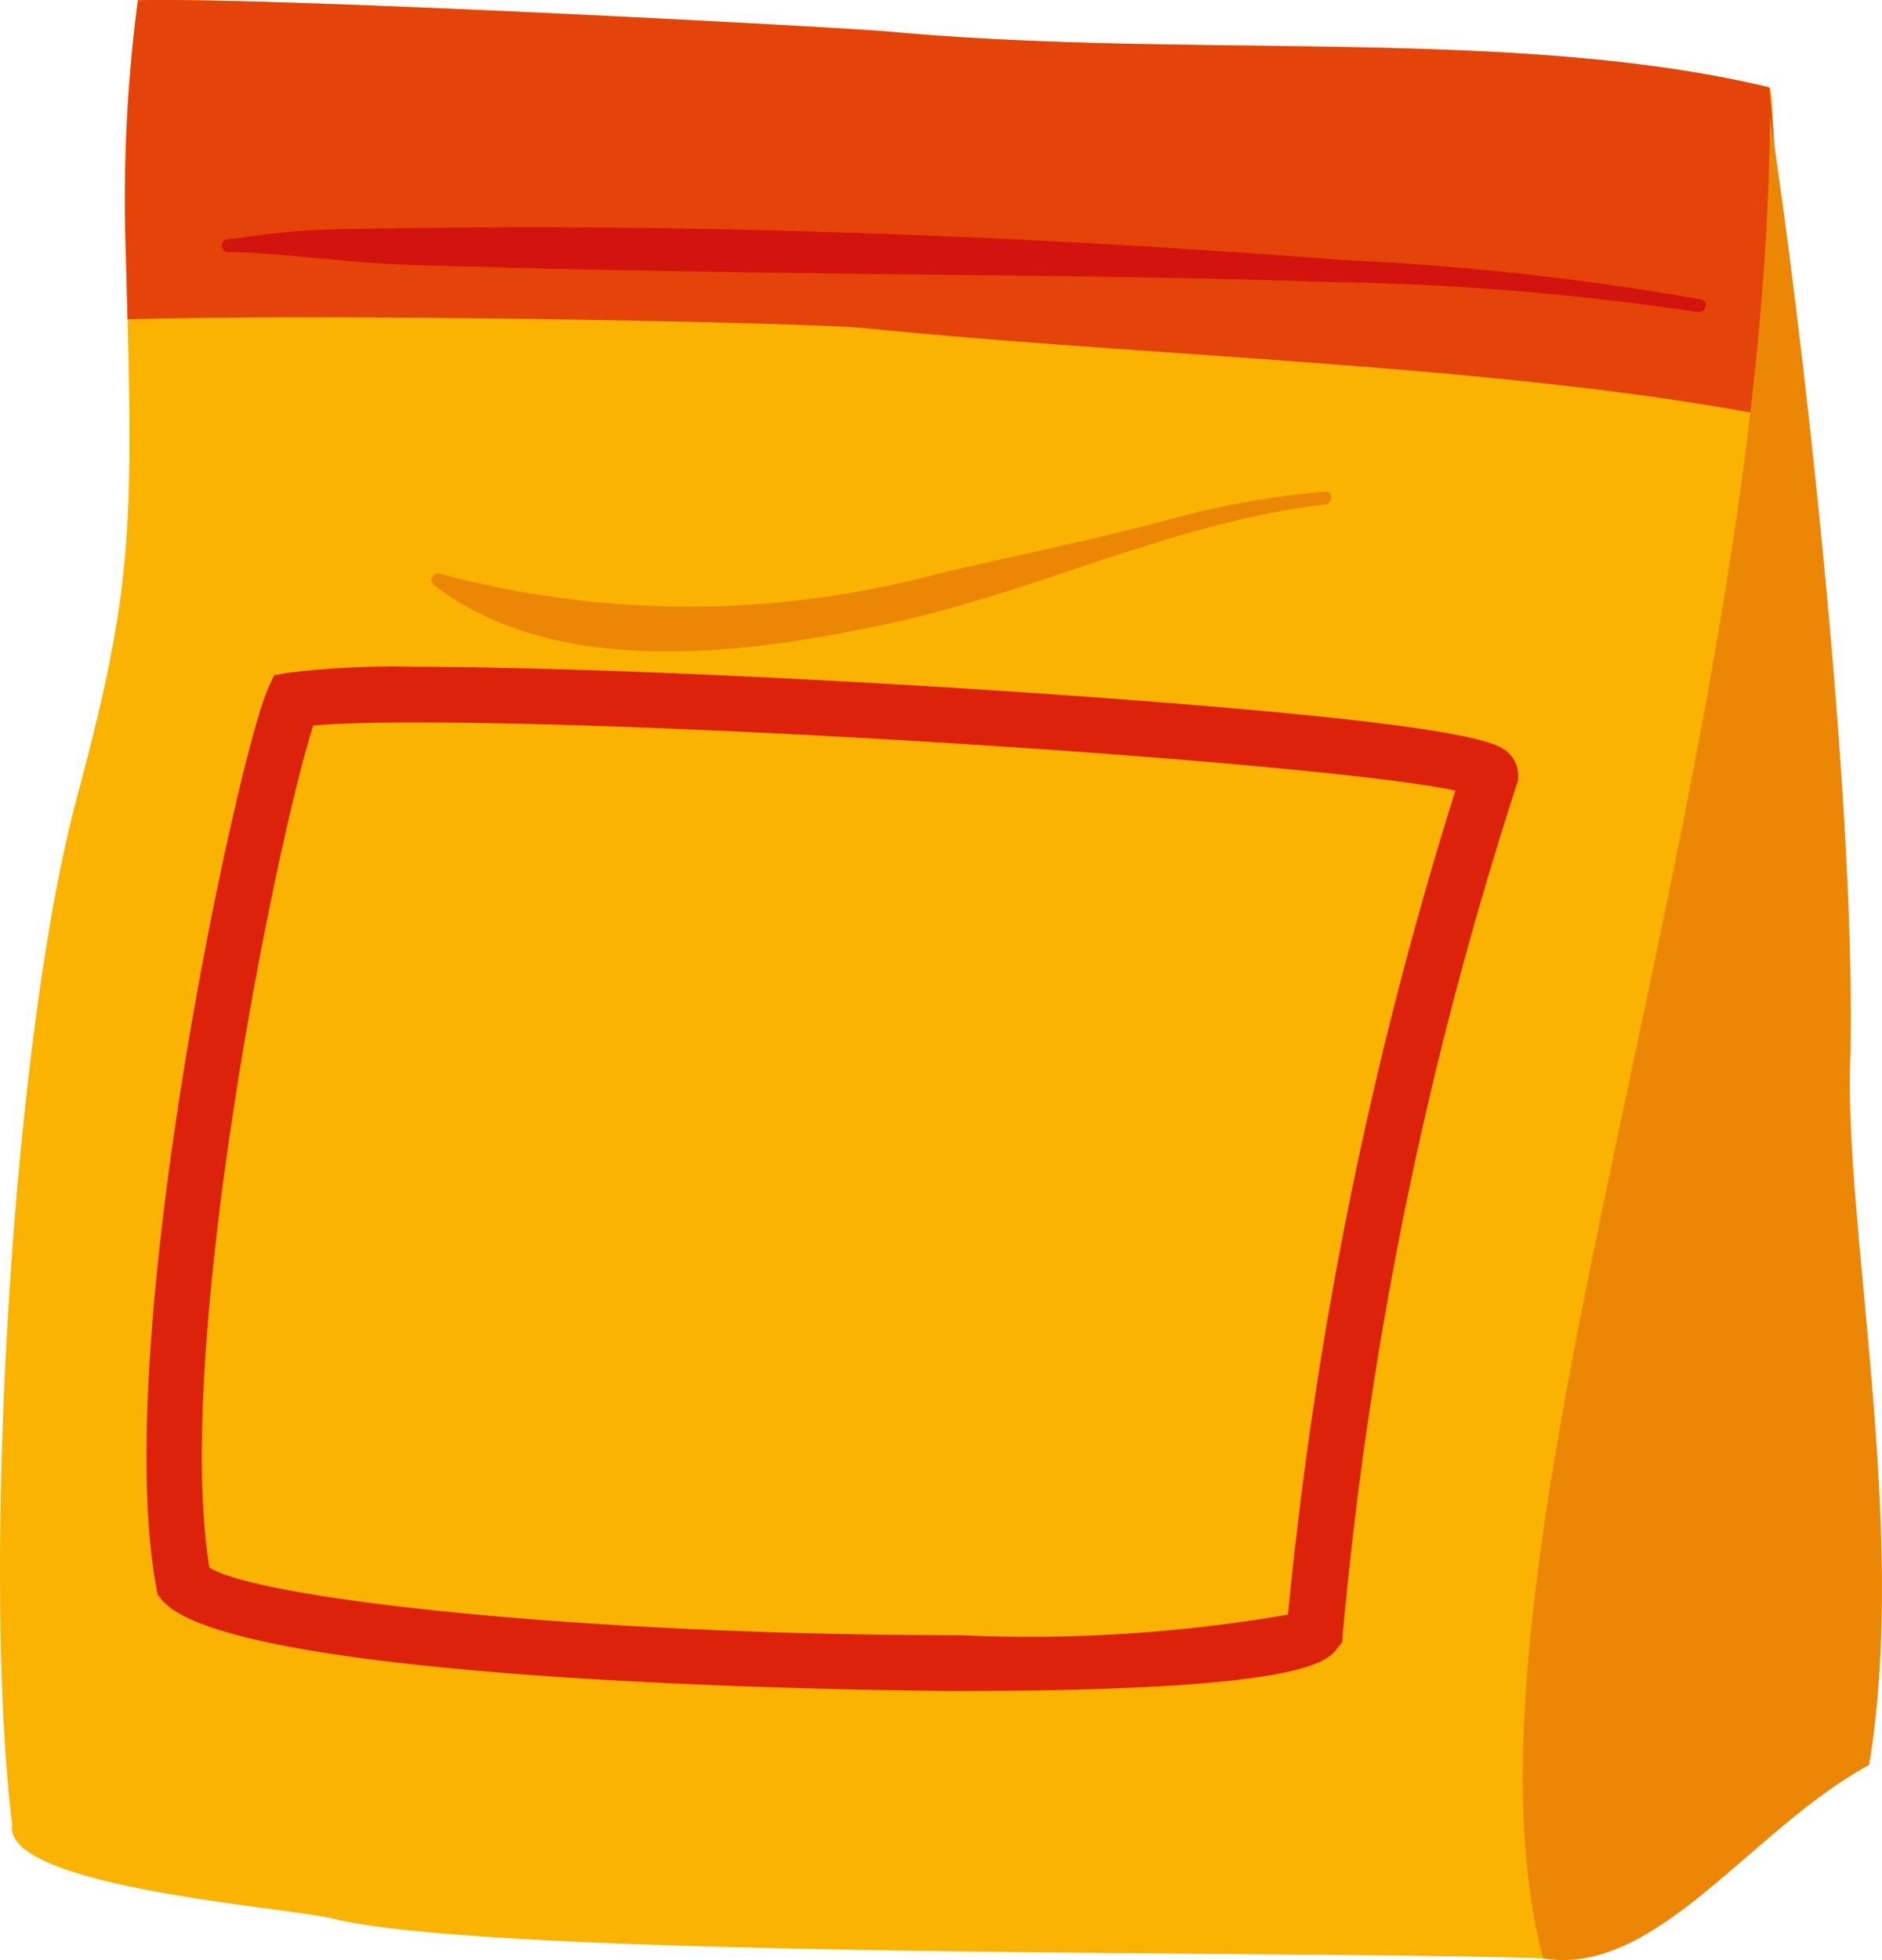 <svg id="グループ_1222" data-name="グループ 1222" xmlns="http://www.w3.org/2000/svg" width="39.836" height="41.478" viewBox="0 0 39.836 41.478">
  <path id="パス_3050" data-name="パス 3050" d="M650.888,116.821c-.653-5.329-.014-16.574,1.374-21.74,1.214-4.512,1.192-5.77,1.033-11.479a32.438,32.438,0,0,1,.254-5.383c2.885-.067,14.786.562,15.941.668,6.357.583,13.218-.113,18.592,1.176.419.1-.636,33.745.187,35.386-2.507,1.364-2.544,4.293-4.975,4.208-4.781-.171-22.075.021-25.572-.833C656.665,118.564,650.669,118.152,650.888,116.821Z" transform="translate(-650.631 -78.214)" fill="#f9b300"/>
  <path id="パス_3051" data-name="パス 3051" d="M653.352,84.971c4.744-.126,14.438.07,15.588.185,6.269.631,13.789.781,19.457,1.92a63.434,63.434,0,0,0-.294-7.013c-5.373-1.29-12.235-.593-18.591-1.176-1.155-.105-13.055-.735-15.941-.668a32.418,32.418,0,0,0-.254,5.383C653.33,84.094,653.34,84.542,653.352,84.971Z" transform="translate(-650.652 -78.214)" fill="#e4430a"/>
  <path id="パス_3052" data-name="パス 3052" d="M688.356,80.685c.627,4.035,1.815,14.214,1.706,19.809-.174,3.53,1.238,10.007.394,15.089-2.509,1.363-4.5,4.492-6.9,4.095C681.356,111.406,688.274,94.934,688.356,80.685Z" transform="translate(-650.892 -78.234)" fill="#ec8705"/>
  <g id="グループ_1064" data-name="グループ 1064" transform="translate(4.699 4.807)">
    <path id="パス_3053" data-name="パス 3053" d="M686.675,84.589a58.784,58.784,0,0,0-7.518-.83c-3.479-.265-6.95-.466-10.437-.579-3.079-.1-6.157-.147-9.237-.1-.963.015-1.941,0-2.9.1-.295.029-.956.132-1.08.132a.138.138,0,0,0,0,.276c.962,0,2.536.228,3.682.264,3.032.1,6.065.149,9.1.188,3.487.045,6.983.061,10.468.18a58.067,58.067,0,0,1,7.85.636c.173.03.249-.23.073-.266Z" transform="translate(-655.368 -83.06)" fill="#d3130d"/>
  </g>
  <path id="パス_3054" data-name="パス 3054" d="M670.971,114.113c-.153,0-15.266-.053-16.878-1.916l-.1-.122-.029-.157c-.972-5.274,1.756-17.685,2.365-19.018l.129-.282.3-.054a18.46,18.46,0,0,1,2.7-.125c3.111,0,8.594.239,13.645.594,8.907.626,9.3,1.035,9.506,1.254a.64.64,0,0,1,.181.475l0,.087-.03.082a82.172,82.172,0,0,0-3.68,17.962l-.013.187-.118.146c-.213.265-.716.886-7.972.886ZM655.083,111.5c1.1.678,8.006,1.432,15.887,1.432a32.243,32.243,0,0,0,6.949-.436,85.491,85.491,0,0,1,3.543-17.437c-2.6-.565-15.642-1.443-22.006-1.443-1.134,0-1.79.031-2.169.066-.723,2.208-2.967,13.025-2.2,17.818Z" transform="translate(-650.656 -78.328)" fill="#dd220c"/>
  <g id="グループ_1065" data-name="グループ 1065" transform="translate(9.136 10.402)">
    <path id="パス_3055" data-name="パス 3055" d="M678.751,88.7a18.621,18.621,0,0,0-3.555.661c-1.517.392-3.046.71-4.572,1.062a20.332,20.332,0,0,1-10.613.013.139.139,0,0,0-.106.253c2.649,2.031,6.779,1.434,9.791.765,3.049-.678,5.931-2.121,9.056-2.478.173-.02.181-.287,0-.276Z" transform="translate(-659.841 -88.7)" fill="#ec8705"/>
  </g>
</svg>
